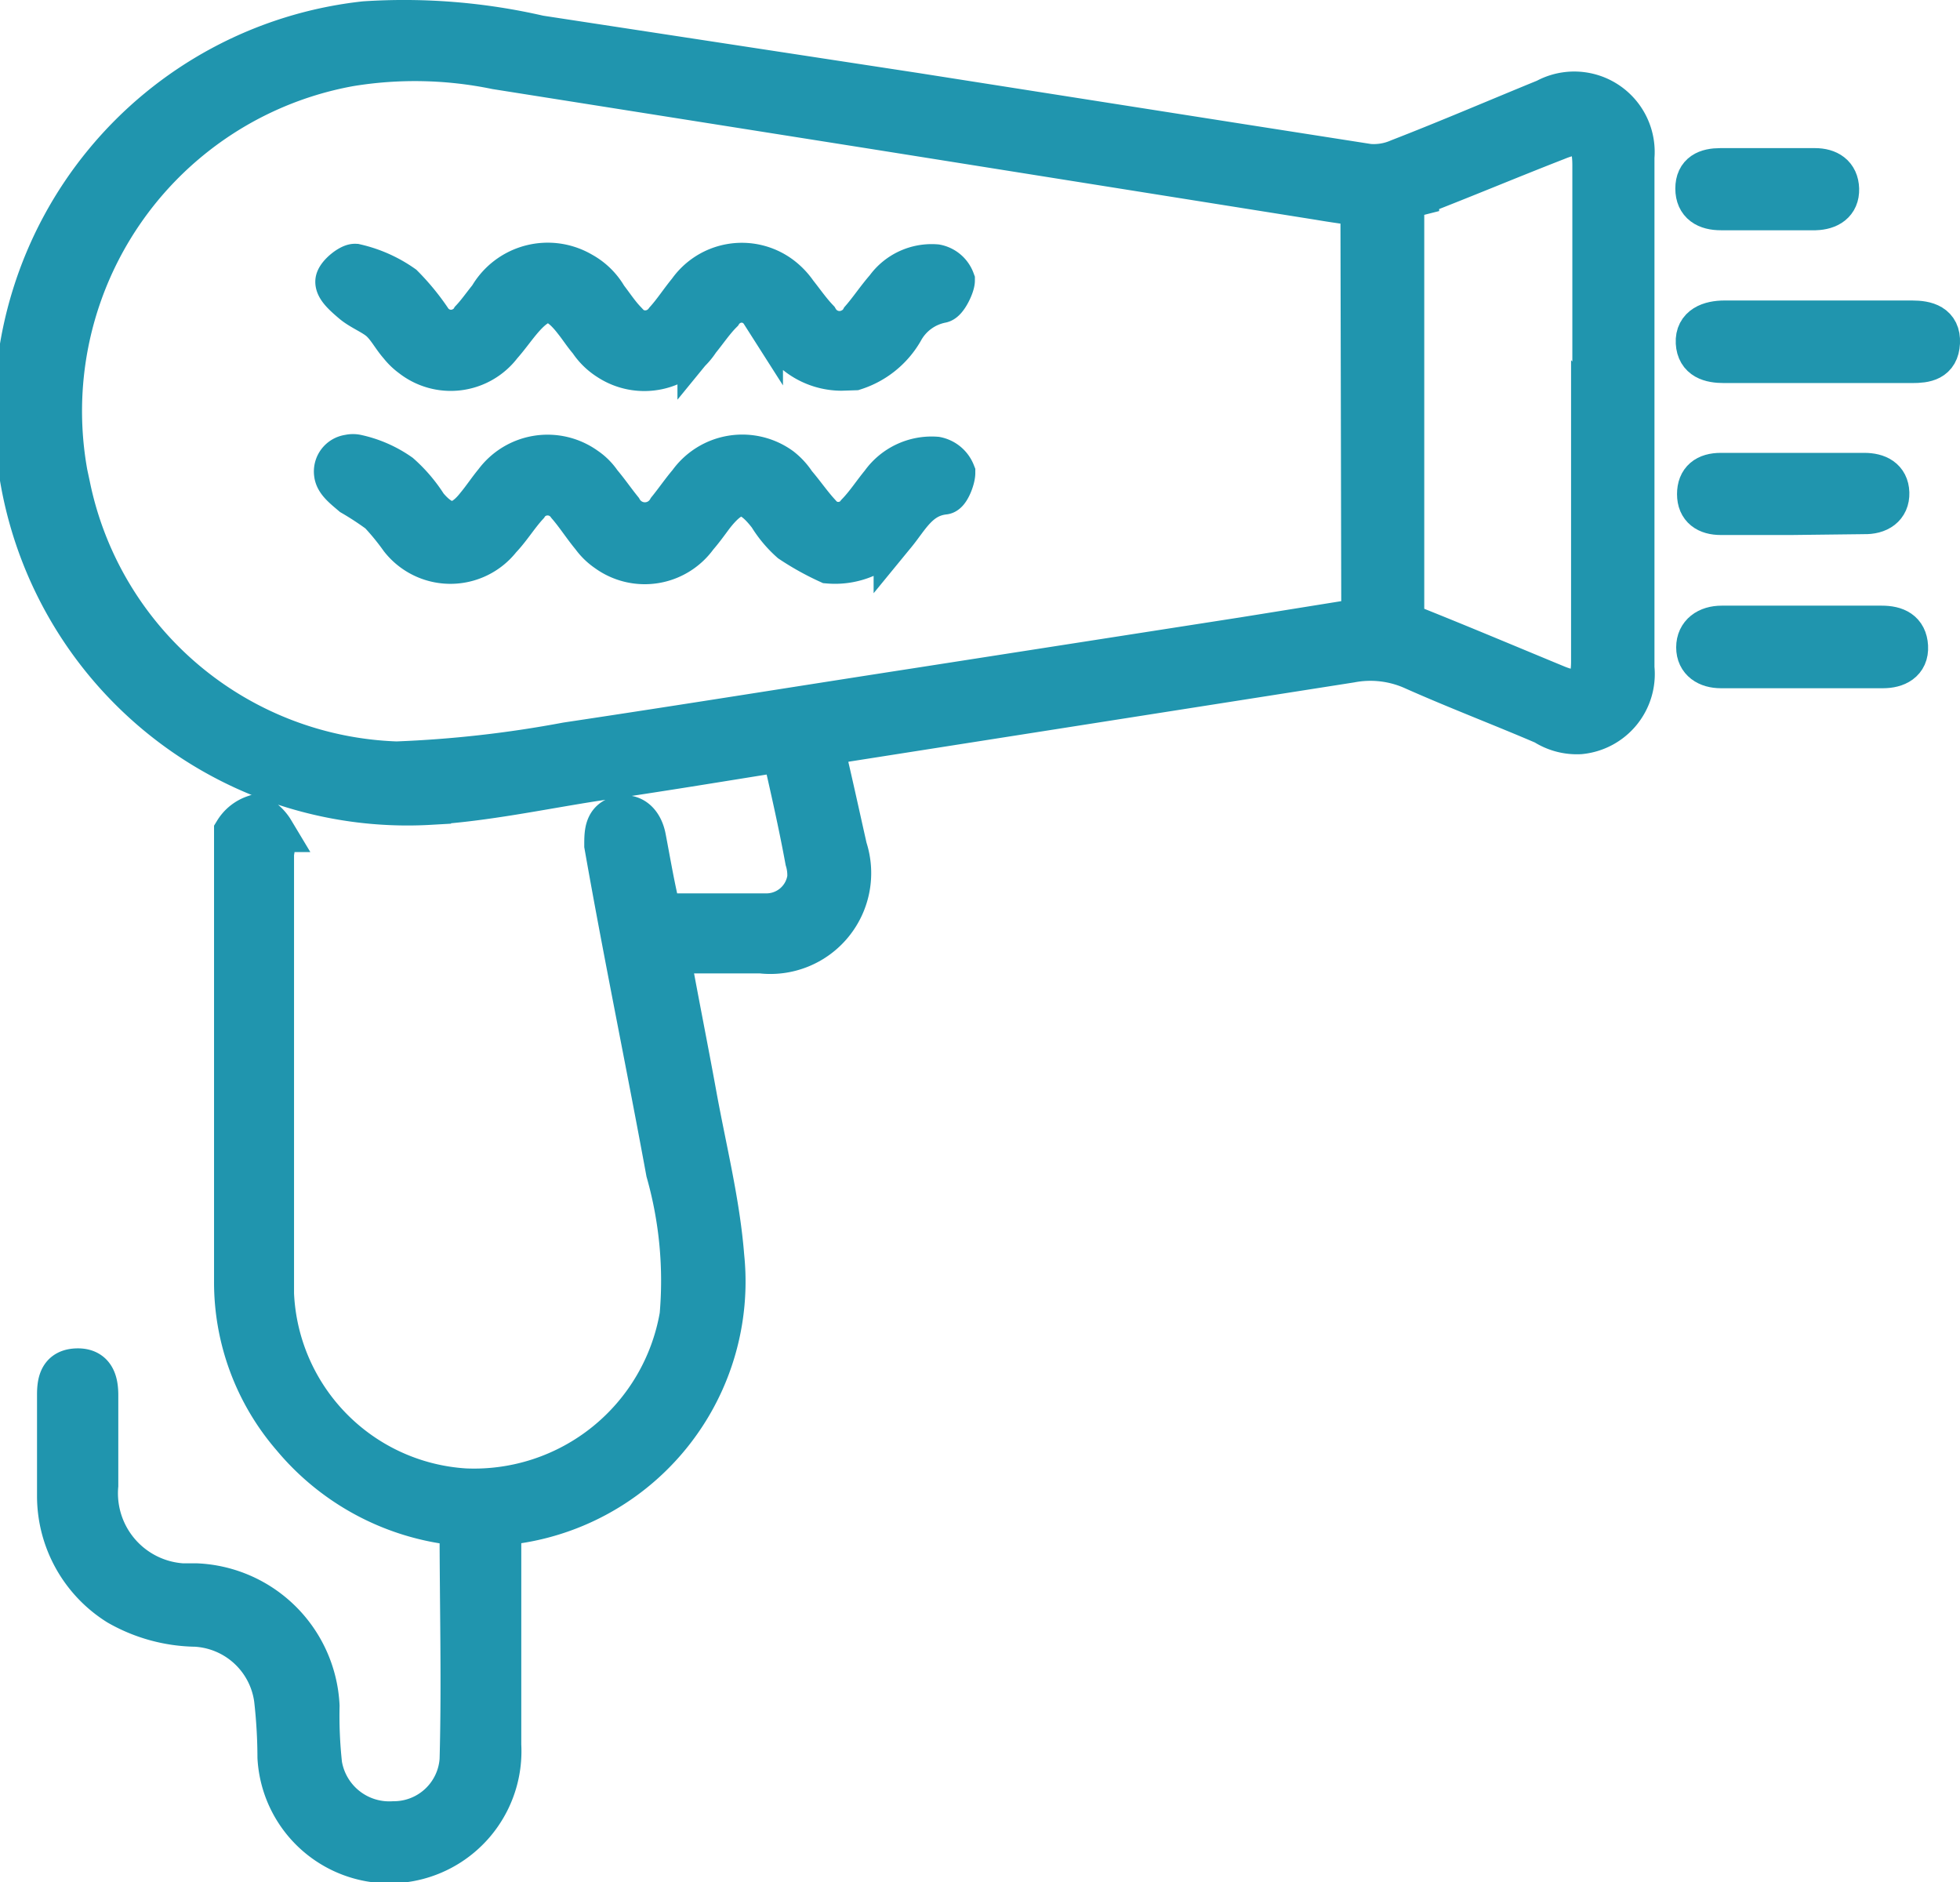 <svg xmlns="http://www.w3.org/2000/svg" viewBox="0 0 46.06 44.22"><defs><style>.cls-1{fill:#2095ae;stroke:#2095ae;stroke-miterlimit:10;}</style></defs><title>dryer</title><g id="Layer_2" data-name="Layer 2"><g id="Layer_1-2" data-name="Layer 1"><g id="Layer_2-2" data-name="Layer 2"><g id="Layer_1-2-2" data-name="Layer 1-2"><path class="cls-1" d="M18.4,17.63c-1.5.24-2.95.48-4.4.69-1.29.2-2.59.48-3.9.56A9.21,9.21,0,0,1,8.57.53a14.16,14.16,0,0,1,4.1.33l8.84,1.35L29.09,3.4l3.07.48a1.48,1.48,0,0,0,.72-.12c1.16-.45,2.3-.94,3.45-1.41a1.39,1.39,0,0,1,2.05,1.34v12a1.39,1.39,0,0,1-1.25,1.53A1.4,1.4,0,0,1,36.3,17c-1-.43-2.08-.84-3.11-1.3a2.48,2.48,0,0,0-1.45-.16L19.88,17.4l-.55.11c.19.79.37,1.62.55,2.42a1.87,1.87,0,0,1-2,2.44H15.71c.21,1.16.43,2.25.63,3.35.23,1.27.55,2.53.65,3.8a5.72,5.72,0,0,1-5.1,6.28h0l-.14.06V41a2.6,2.6,0,0,1-5.2.29,12.44,12.44,0,0,0-.08-1.37,2,2,0,0,0-1.87-1.73,3.77,3.77,0,0,1-1.82-.5,3,3,0,0,1-1.41-2.53V32.77c0-.32.06-.58.44-.59s.47.26.47.6V34.9a2.15,2.15,0,0,0,2,2.33h.33a3,3,0,0,1,2.87,2.85,10.62,10.62,0,0,0,.06,1.38,1.63,1.63,0,0,0,1.71,1.36,1.58,1.58,0,0,0,1.58-1.47c.05-1.83,0-3.67,0-5.53a5.81,5.81,0,0,1-3.95-2.07,5.54,5.54,0,0,1-1.35-3.64V19.54a.85.85,0,0,1,.45-.36c.15,0,.34.19.43.34a1.16,1.16,0,0,1,0,.52V30.4A4.82,4.82,0,0,0,10.93,35,4.93,4.93,0,0,0,16,30.91a9.4,9.4,0,0,0-.32-3.38c-.47-2.56-1-5.11-1.45-7.67,0-.29,0-.58.33-.66s.53.17.59.48c.1.52.18,1,.3,1.53a.43.43,0,0,0,.32.28H18a1,1,0,0,0,1-.86,1.21,1.21,0,0,0-.05-.42C18.79,19.34,18.6,18.51,18.4,17.63ZM32,4.82c-.35-.05-.65-.09-1-.15L20.51,3,11.66,1.6a9.47,9.47,0,0,0-3.44-.07,8.26,8.26,0,0,0-6.66,9.6l.06.28a8.14,8.14,0,0,0,7.7,6.51,27.29,27.29,0,0,0,4-.45c2.74-.41,5.47-.85,8.19-1.27L29.22,15l2.8-.45ZM37.45,9.7V3.88c0-.7-.24-.87-.87-.61-1.08.42-2.15.87-3.26,1.3a.47.47,0,0,0-.35.52v9.19a.44.44,0,0,0,.32.49c1.1.44,2.19.9,3.28,1.35.61.25.85.08.85-.58,0-1.95,0-3.92,0-5.87Z"/><path class="cls-1" d="M42.71,8.5H40.52c-.33,0-.62-.08-.64-.45s.3-.49.65-.49h4.4c.34,0,.65.08.63.49s-.31.45-.63.45Z"/><path class="cls-1" d="M42.36,14.73h1.86c.33,0,.57.11.59.46s-.25.48-.56.48H40.44c-.31,0-.55-.15-.55-.46s.24-.48.57-.48Z"/><path class="cls-1" d="M42.1,12.07H40.44c-.32,0-.53-.14-.53-.46s.19-.47.53-.47h3.37c.31,0,.55.12.56.44s-.23.48-.57.47Z"/><path class="cls-1" d="M41.56,4.91H40.44c-.33,0-.57-.13-.57-.48s.24-.45.56-.45h2.22c.31,0,.53.14.54.46s-.22.46-.53.47Z"/><path class="cls-1" d="M19.77,8.68A1.7,1.7,0,0,1,18.42,8c-.17-.21-.33-.45-.52-.66a.56.56,0,0,0-.79-.16.49.49,0,0,0-.16.16c-.19.19-.35.43-.53.65a1.52,1.52,0,0,1-2.11.45A1.49,1.49,0,0,1,13.86,8c-.13-.15-.23-.31-.35-.46-.47-.61-.79-.6-1.29,0-.15.18-.29.38-.45.56a1.48,1.48,0,0,1-2.09.27,1.44,1.44,0,0,1-.28-.27c-.16-.18-.27-.4-.44-.56s-.47-.27-.67-.44-.39-.34-.38-.49.34-.41.45-.38a3.12,3.12,0,0,1,1.1.49,5.46,5.46,0,0,1,.65.79.58.58,0,0,0,.81.17.46.46,0,0,0,.17-.17c.15-.16.28-.35.42-.52a1.57,1.57,0,0,1,2.16-.57,1.51,1.51,0,0,1,.58.57c.14.18.27.38.43.55a.59.59,0,0,0,.83.14.62.62,0,0,0,.14-.14c.19-.21.35-.46.54-.69a1.52,1.52,0,0,1,2.13-.36,1.65,1.65,0,0,1,.39.4c.16.2.31.42.5.62a.6.6,0,0,0,.83.21.53.53,0,0,0,.21-.21c.2-.23.37-.49.58-.73A1.31,1.31,0,0,1,22,6.24a.55.55,0,0,1,.41.35c0,.12-.17.48-.29.5a1.34,1.34,0,0,0-.92.68,2,2,0,0,1-1.12.9Z"/><path class="cls-1" d="M19.47,13.21a6.34,6.34,0,0,1-.88-.49,2.71,2.71,0,0,1-.51-.61c-.49-.64-.83-.64-1.33,0-.12.16-.24.33-.38.49a1.5,1.5,0,0,1-2.1.34,1.41,1.41,0,0,1-.35-.34c-.2-.24-.37-.51-.57-.74a.59.59,0,0,0-.81-.15.54.54,0,0,0-.15.15c-.23.25-.41.55-.64.79a1.48,1.48,0,0,1-2.33,0,5.79,5.79,0,0,0-.5-.61,7.06,7.06,0,0,0-.64-.42c-.2-.17-.38-.31-.4-.49a.37.37,0,0,1,.32-.42.41.41,0,0,1,.19,0,2.79,2.79,0,0,1,1,.44,3.47,3.47,0,0,1,.63.74c.42.51.79.51,1.19,0,.15-.18.28-.38.43-.56A1.53,1.53,0,0,1,13.76,11a1.3,1.3,0,0,1,.35.35c.17.2.32.42.49.63a.64.64,0,0,0,1.11,0c.17-.21.32-.43.49-.63A1.53,1.53,0,0,1,18.34,11a1.5,1.5,0,0,1,.34.37c.19.22.36.47.56.69a.57.57,0,0,0,.8.12.34.34,0,0,0,.12-.12c.21-.22.37-.47.56-.7A1.44,1.44,0,0,1,22,10.76a.57.57,0,0,1,.42.35c0,.14-.13.48-.24.48-.6.07-.83.56-1.15.95A1.8,1.8,0,0,1,19.47,13.21Z"/></g></g></g></g></svg>